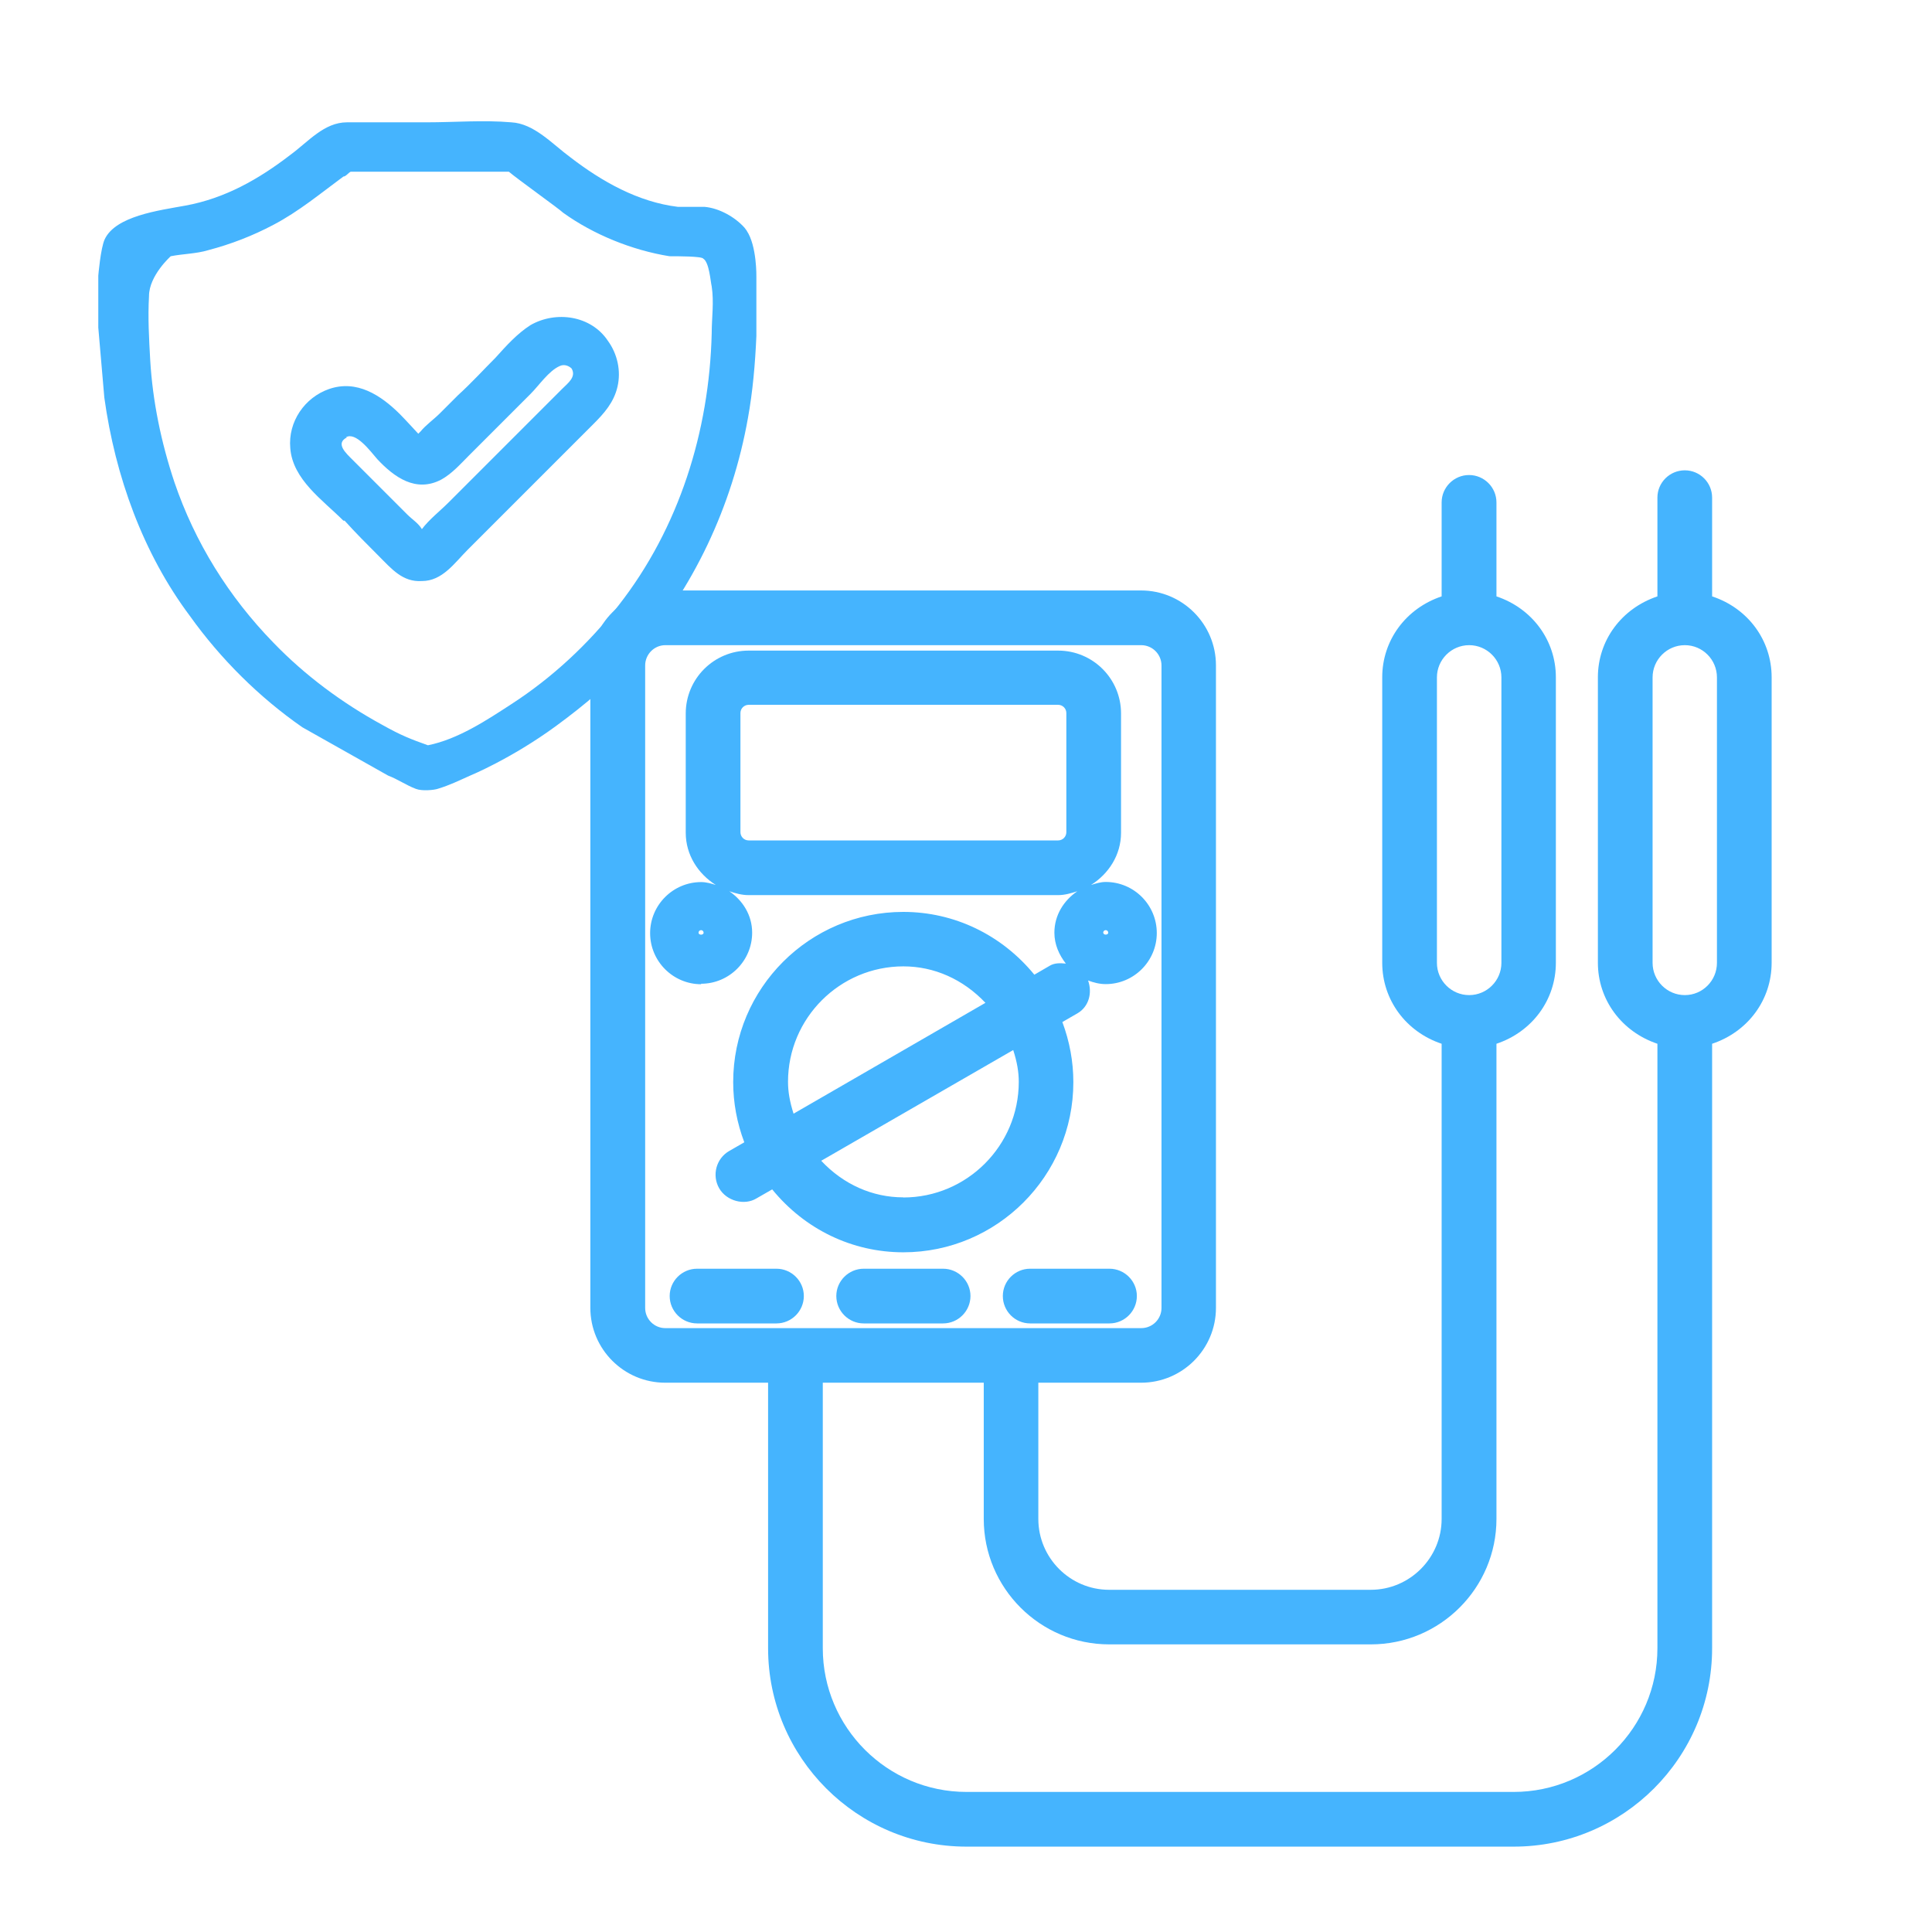 <?xml version="1.0" encoding="UTF-8"?>
<svg xmlns="http://www.w3.org/2000/svg" version="1.1" viewBox="0 0 16 16">
  <defs>
    <style>
      .cls-1 {
        fill: #45b4fe;
      }
    </style>
  </defs>
  <!-- Generator: Adobe Illustrator 28.7.1, SVG Export Plug-In . SVG Version: 1.2.0 Build 142)  -->
  <g>
    <g id="Layer_1">
      <g>
        <path class="cls-1" d="M6.184,1.91c-.004-.006-.018-.024-.018-.024-.08-.09-.212-.163-.332-.173h-.22c-.33-.04-.63-.21-.89-.41-.15-.11-.3-.28-.49-.29-.23-.02-.47,0-.7,0h-.66c-.19,0-.32.16-.47.27-.26.2-.54.36-.87.42-.22.04-.577.086-.667.279-.034.073-.053.301-.053.301v.43l.05.58c.09.65.32,1.29.71,1.81.25.35.57.67.93.92l.71.4c.08.03.15.08.23.11.05.02.15.01.18,0,.1-.03.18-.07.27-.11,0,0,.341-.14.71-.41.237-.174.46-.36.65-.58.49-.56.81-1.24.94-1.97.04-.22.06-.45.07-.68v-.49s.005-.256-.08-.382ZM5.894,2.762c-.02.81-.27,1.61-.77,2.25-.25.32-.55.6-.89.82-.2.13-.44.29-.69.34-.14-.05-.22-.08-.38-.17-.33-.18-.64-.41-.9-.68-.37-.38-.65-.83-.82-1.33-.11-.33-.18-.67-.2-1.01-.01-.18-.02-.35-.01-.53,0-.17.18-.33.18-.33.1-.02.21-.02.31-.05.19-.05.37-.12.54-.21.21-.11.39-.26.58-.4.02,0,.04-.03.06-.04h1.31c.07.06.42.31.45.34.25.18.57.31.88.36.07,0,.27,0,.28.02.05.03.06.19.07.23.02.13,0,.26,0,.39Z"/>
        <path class="cls-1" d="M4.394,2.692c-.11.07-.2.17-.29.27-.1.1-.2.21-.31.31l-.15.15c-.05.05-.12.1-.16.15l-.02.02s-.11-.12-.15-.16c-.16-.16-.36-.29-.59-.21-.2.07-.34.27-.32.49.02.26.27.43.44.6h.01c.09.1.19.2.28.29.11.11.2.22.36.21.17,0,.27-.15.38-.26l.34-.34c.23-.23.47-.47.7-.7.09-.09.17-.18.2-.31.03-.13,0-.27-.08-.38-.14-.21-.43-.25-.64-.13ZM4.654,3.222l-.94.94c-.07.07-.16.14-.22.22-.03-.05-.08-.08-.12-.12l-.45-.45c-.06-.06-.15-.14-.05-.19h-.01c.08-.05.2.11.26.18.14.15.32.28.53.17.09-.05.16-.13.23-.2l.25-.25.26-.26c.07-.07.15-.19.24-.23.04-.02.08,0,.1.02.04.07-.03.12-.08.17Z"/>
      </g>
      <g>
        <path class="cls-1" d="M6.43,10.507h-.657c-.125,0-.227.102-.227.226,0,.125.102.227.227.227h.657c.125,0,.227-.102.227-.227,0-.124-.102-.226-.227-.226Z"/>
        <path class="cls-1" d="M7.81,10.507h-.657c-.125,0-.227.102-.227.226,0,.125.102.227.227.227h.657c.125,0,.227-.102.227-.227,0-.124-.102-.226-.227-.226Z"/>
        <path class="cls-1" d="M9.188,10.507h-.657c-.125,0-.226.102-.226.226,0,.125.101.227.226.227h.657c.125,0,.227-.102.227-.227,0-.124-.102-.226-.227-.226Z"/>
        <path class="cls-1" d="M5.806,8.147c.233,0,.423-.19.423-.423,0-.145-.078-.267-.189-.343.051.017.103.032.159.032h2.563c.057,0,.109-.016.16-.032-.112.076-.19.198-.19.343,0,.098.039.184.095.256-.044-.004-.091-.007-.132.017l-.129.075c-.271-.331-.664-.52-1.085-.52-.777,0-1.409.632-1.409,1.409,0,.171.031.338.092.499l-.125.072c-.108.062-.145.201-.083.309.061.106.21.145.31.083l.129-.074c.271.332.664.521,1.086.521.776,0,1.408-.632,1.408-1.409,0-.17-.031-.337-.091-.498l.125-.072c.096-.056.124-.171.088-.272.046.017.094.03.146.03.233,0,.423-.19.423-.423s-.189-.423-.423-.423c-.043,0-.083.013-.122.025.146-.092.249-.248.249-.433v-.987c0-.288-.233-.521-.521-.521h-2.563c-.288,0-.521.233-.521.521v.987c0,.185.103.341.249.433-.039-.012-.078-.024-.121-.024-.233,0-.423.19-.423.423s.19.423.423.423ZM9.136,7.724c0-.011.009-.021.021-.021.011,0,.021.009.021.021,0,.021-.041.022-.041,0ZM7.481,9.916c-.256,0-.496-.107-.68-.303l1.59-.917c.032.099.046.182.046.264,0,.527-.429.957-.956.957ZM7.481,8.003c.256,0,.495.107.68.302l-1.589.918c-.032-.1-.046-.183-.046-.264,0-.527.429-.956.956-.956ZM8.831,6.892c0,.038-.031.068-.068.068h-2.563c-.038,0-.068-.031-.068-.068v-.987c0-.038.031-.068.068-.068h2.563c.038,0,.068.031.068.068v.987ZM5.806,7.703c.011,0,.021.009.021.021,0,.022-.042.022-.042,0,0-.011.009-.021.021-.021Z"/>
        <path class="cls-1" d="M14.179,4.939v-.818c0-.125-.102-.226-.226-.226-.125,0-.227.101-.227.226v.818c-.297.1-.493.364-.493.67v2.364c0,.306.196.571.493.671v5.006c0,.656-.534,1.19-1.19,1.19h-4.532c-.656,0-1.19-.534-1.19-1.19v-2.199h1.333v1.128c0,.573.466,1.039,1.039,1.039h2.167c.573,0,1.04-.466,1.04-1.039v-3.935c.296-.099.492-.364.492-.671v-2.364c0-.306-.196-.571-.492-.67v-.778c0-.125-.102-.227-.227-.227s-.227.102-.227.227v.778c-.296.099-.492.364-.492.67v2.364c0,.307.196.572.492.671v3.935c0,.323-.264.587-.587.587h-2.167c-.323,0-.586-.264-.586-.587v-1.128h.851c.342,0,.62-.278.62-.62v-5.321c0-.342-.278-.62-.62-.62h-3.941c-.342,0-.62.278-.62.62v5.321c0,.342.278.62.62.62h.852v2.199c0,.906.737,1.643,1.643,1.643h4.532c.906,0,1.643-.736,1.643-1.643v-5.006c.297-.099.493-.364.493-.671v-2.364c0-.307-.196-.572-.493-.67ZM14.219,5.61v2.364c0,.147-.119.267-.266.267s-.267-.12-.267-.267v-2.364c0-.147.12-.267.267-.267s.266.12.266.267ZM5.343,5.511c0-.092.075-.168.167-.168h3.941c.093,0,.168.076.168.168v5.321c0,.092-.075.167-.168.167h-3.941c-.092,0-.167-.075-.167-.167v-5.321ZM11.9,7.974v-2.364c0-.147.12-.267.267-.267s.267.12.267.267v2.364c0,.147-.12.267-.267.267s-.267-.12-.267-.267Z"/>
      </g>
    </g>
  </g>
</svg>